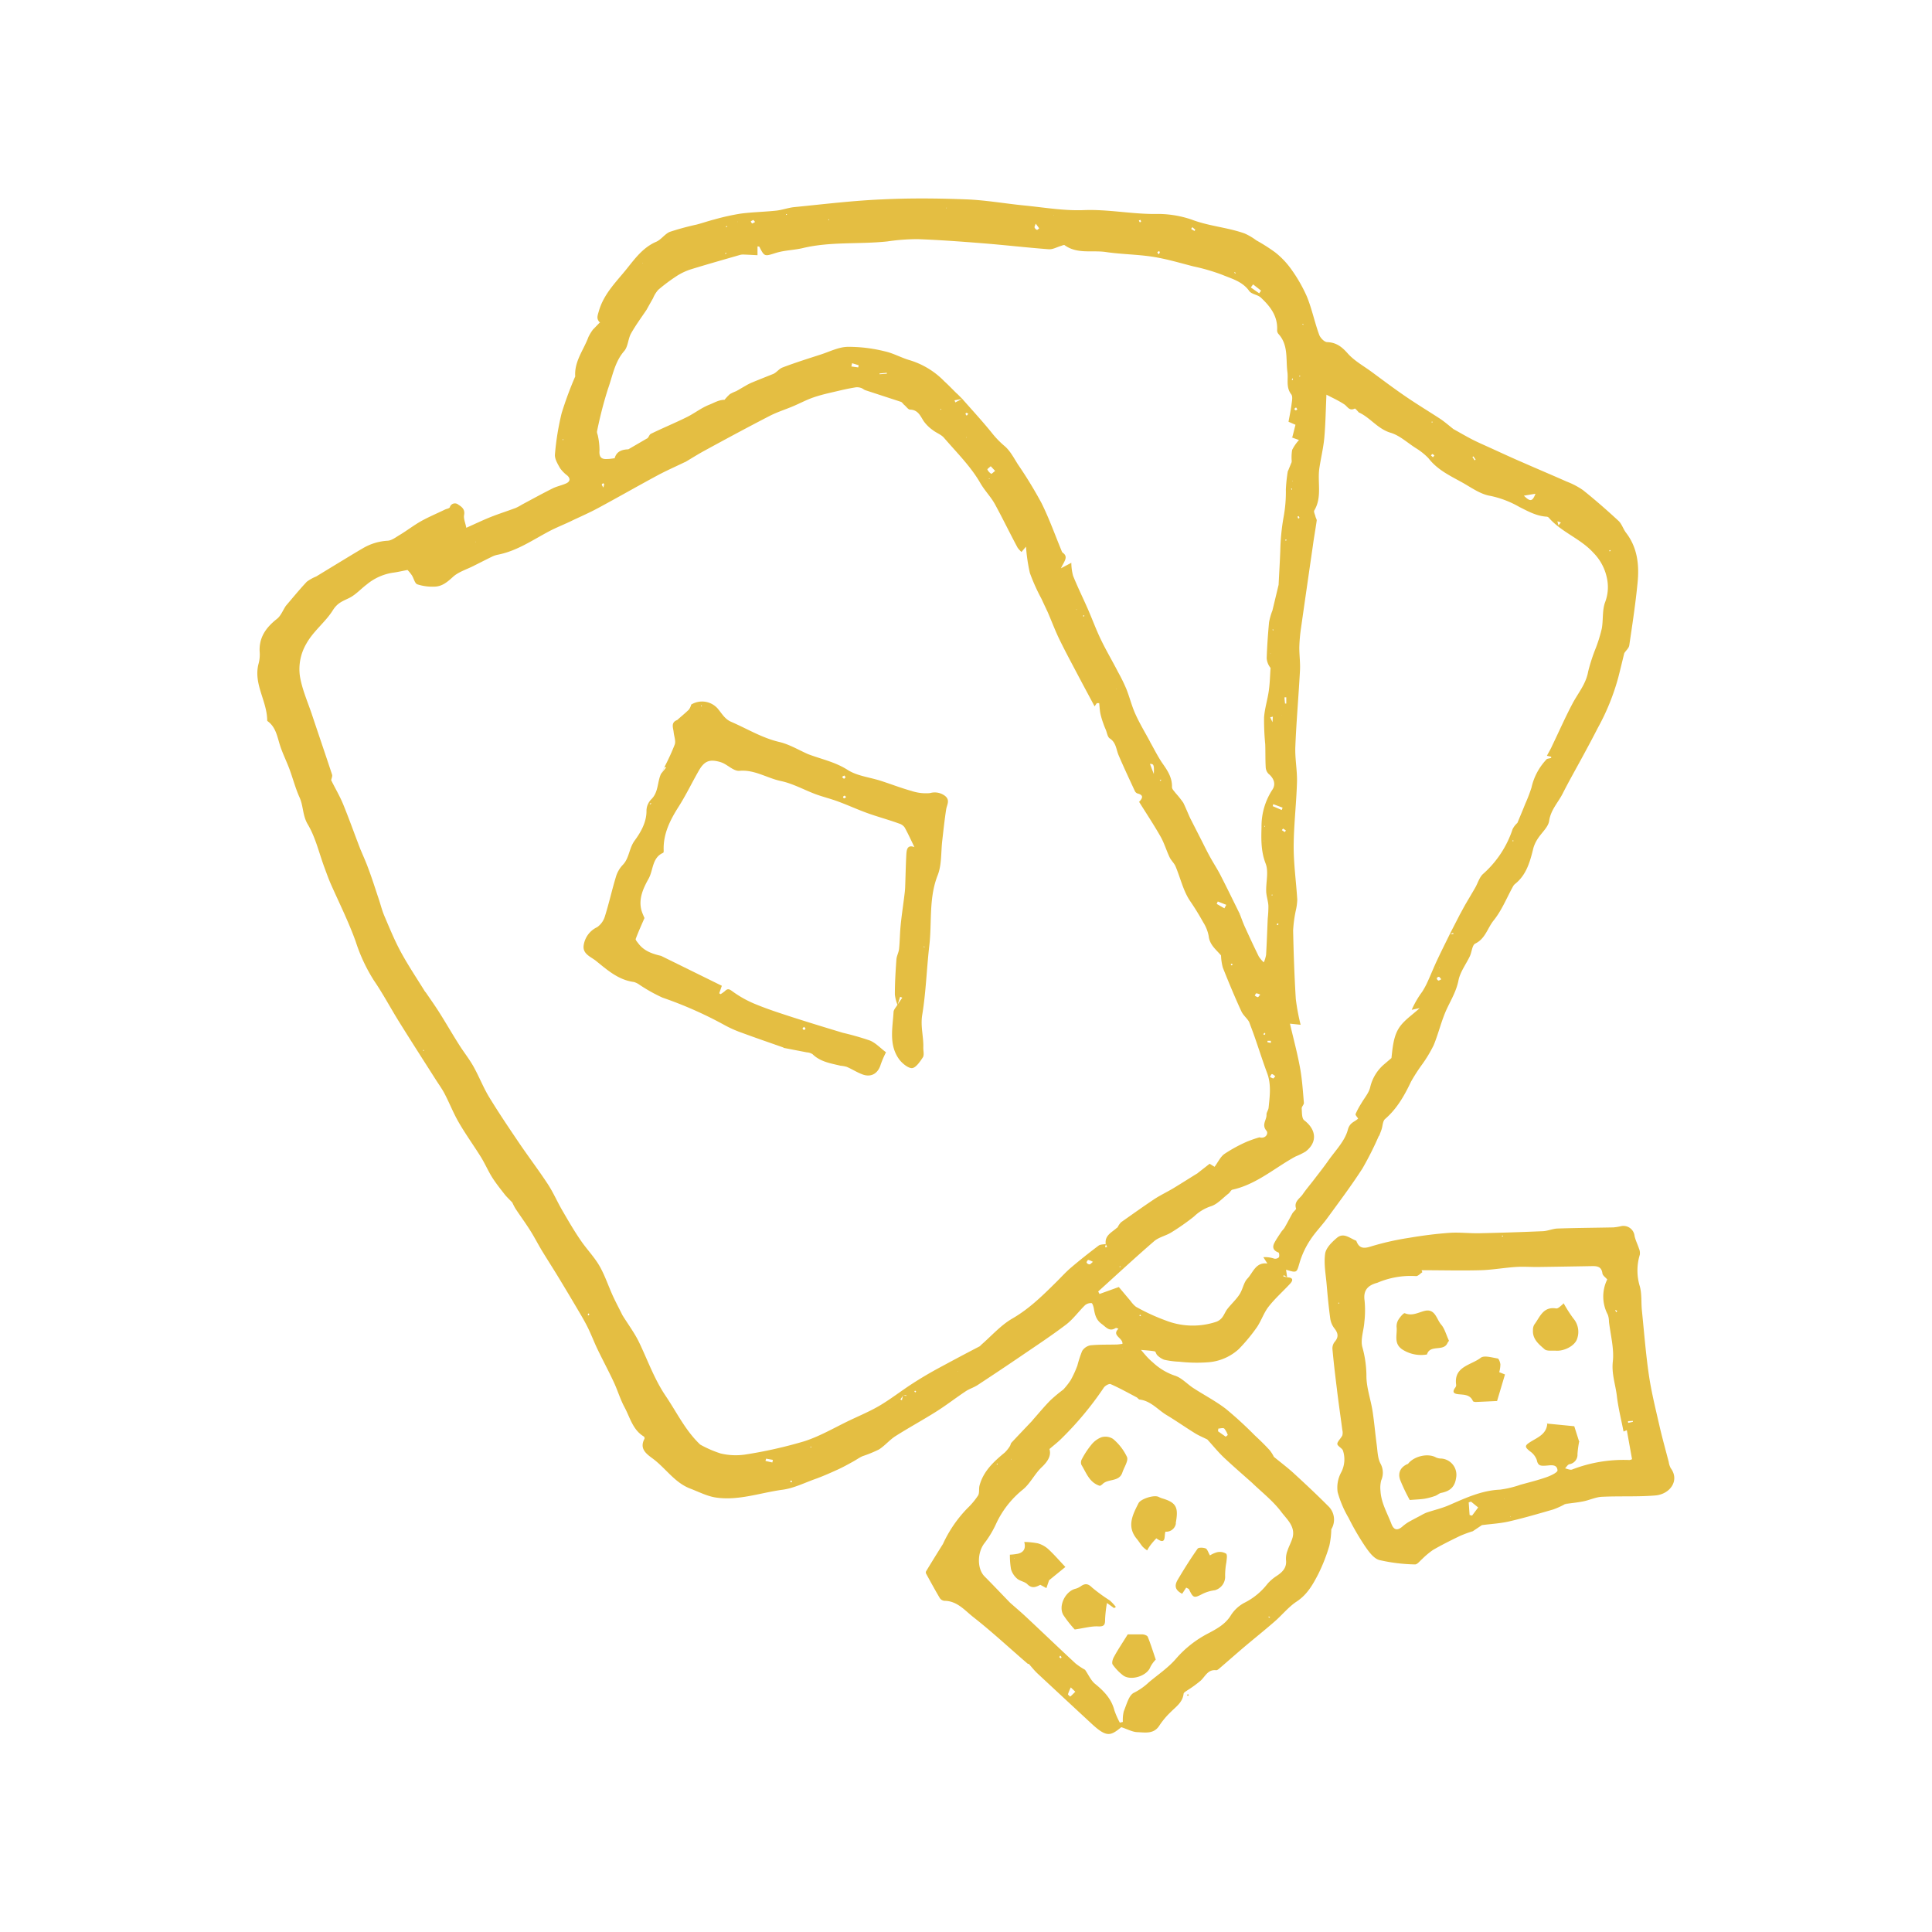 <?xml version="1.0" encoding="UTF-8"?> <svg xmlns="http://www.w3.org/2000/svg" id="Слой_1" data-name="Слой 1" viewBox="0 0 500 500"> <defs> <style>.cls-1{fill:#e4be42;}</style> </defs> <path class="cls-1" d="M356.83,294a83.5,83.5,0,0,1-4.23,8.4c-2.81,4.36-5.93,8.52-9,12.72-1.44,2-3.18,3.73-4.5,5.77a22,22,0,0,0-2.71,5.71c-.83,2.82-.64,2.88-3.56,2,.11.74.2,1.38.29,2l-.86-.6-.16.31,1,.27c1.31,0,1.78.55.8,1.62-1.84,2-3.91,3.81-5.57,5.94-1.28,1.62-1.92,3.73-3.11,5.44a45.77,45.77,0,0,1-4.64,5.58,13.2,13.2,0,0,1-7.72,3.38,40,40,0,0,1-7.65-.13,21.35,21.35,0,0,1-3.92-.51,4.92,4.92,0,0,1-1.78-1.17c-.3-.25-.4-.94-.66-1-1.17-.21-2.37-.26-3.56-.38.58.68,1.14,1.38,1.74,2a16.35,16.35,0,0,0,1.36,1.27A15.55,15.55,0,0,0,304,356c1.78.53,3.21,2.18,4.85,3.24,2.79,1.81,5.78,3.36,8.41,5.38a99.38,99.38,0,0,1,7.43,6.81c1.34,1.25,2.66,2.52,3.89,3.87a9,9,0,0,1,1.1,1.73c1.93,1.59,3.6,2.83,5.13,4.24,3.06,2.8,6.09,5.65,9,8.57a4.81,4.81,0,0,1,.73,5.94c0-.14,0-.27,0-.4,0,.12,0,.25,0,.37a22.16,22.16,0,0,1-.5,4.27,44.42,44.42,0,0,1-2.88,7.36c-1.38,2.67-2.84,5.29-5.56,7.08-2.13,1.4-3.78,3.5-5.73,5.19-2.59,2.26-5.28,4.4-7.9,6.62-2.1,1.78-4.16,3.61-6.25,5.4-.29.26-.69.62-1,.58-2.14-.23-2.77,1.58-4,2.71a30.34,30.34,0,0,1-3.41,2.48c-.38.28-1,.59-1,.94-.27,2.23-2,3.34-3.38,4.74a20.33,20.33,0,0,0-2.87,3.43c-1.44,2.31-3.7,1.8-5.72,1.73-1.29-.05-2.56-.77-4.15-1.29-2.81,2.31-3.81,2.69-7.69-.9q-7-6.48-14-13c-.8-.75-1.49-1.63-2.22-2.45l.17.06-.13-.07c-.14,0-.31,0-.4-.1-4.66-4-9.18-8.23-14-12-2.22-1.74-4.21-4.23-7.51-4.24a1.63,1.63,0,0,1-1.19-.71c-1.23-2.08-2.39-4.21-3.55-6.33a.71.71,0,0,1,0-.6c1.43-2.36,2.88-4.7,4.32-7l0,.18,0-.15a32.85,32.85,0,0,1,6.36-9.33,19.31,19.31,0,0,0,2.77-3.31c.42-.7.15-1.79.4-2.65,1-3.67,3.69-6.15,6.52-8.48a8.82,8.82,0,0,0,1.31-1.64c.19-.27.21-.69.43-.92,1.82-1.95,3.66-3.87,5.49-5.8l.53.51,0,.16-.08-.13-.52-.51c1.53-1.72,3-3.51,4.62-5.16a39.24,39.24,0,0,1,3.36-2.8,19.17,19.17,0,0,0,1.91-2.43,27.2,27.2,0,0,0,1.74-3.8,30.07,30.07,0,0,1,1.23-3.76,3.25,3.25,0,0,1,2.13-1.46c2.21-.23,4.45-.15,6.69-.21.52,0,1-.1,1.6-.16.21-1.58-2.92-2.14-1-3.94v-.15l.05.19c-.27-.08-.63-.3-.8-.2-1.64,1-2.42-.19-3.61-1.06-1.52-1.11-1.77-2.51-2.05-4.08-.09-.48-.36-1.31-.59-1.32a2.4,2.4,0,0,0-1.66.53c-1.66,1.62-3.05,3.58-4.88,5-3.82,2.9-7.85,5.55-11.82,8.26q-5.52,3.75-11.1,7.41c-1,.66-2.22,1-3.23,1.71-2.51,1.67-4.9,3.53-7.45,5.14-3.53,2.23-7.21,4.22-10.72,6.46-1.5,1-2.67,2.44-4.18,3.39a33.56,33.56,0,0,1-4.22,1.72c-.85.38-1.62.95-2.45,1.4-1.31.72-2.61,1.45-4,2.08-1.82.83-3.65,1.64-5.52,2.33-2.88,1-5.73,2.47-8.71,2.87-5.78.77-11.46,2.92-17.39,2-2.24-.36-4.37-1.48-6.53-2.3-4-1.52-6.32-5.24-9.61-7.7-1.64-1.22-3.64-2.55-2.21-5.2a.61.61,0,0,0-.17-.57c-2.88-1.72-3.57-4.92-5-7.57-1.12-2.08-1.79-4.4-2.8-6.55-1.32-2.83-2.81-5.59-4.16-8.4-.89-1.84-1.61-3.76-2.51-5.6-.73-1.49-1.57-2.93-2.42-4.36q-2.65-4.51-5.38-9c-1.39-2.28-2.84-4.52-4.22-6.8-1-1.68-1.9-3.44-2.95-5.09-1.2-1.9-2.52-3.7-3.76-5.57a14.51,14.51,0,0,1-.84-1.61c-.82-.87-1.47-1.46-2-2.14-1.12-1.44-2.27-2.87-3.24-4.41s-1.84-3.53-2.88-5.22c-1.87-3-4-5.94-5.76-9-1.37-2.36-2.37-4.94-3.64-7.38-.68-1.31-1.57-2.52-2.37-3.78-3.13-4.92-6.29-9.83-9.37-14.78-2.23-3.57-4.19-7.31-6.56-10.76a43.39,43.39,0,0,1-4.72-10.1c-1.84-5.11-4.28-10-6.46-14.92-.6-1.38-1.1-2.81-1.63-4.23-1.39-3.74-2.29-7.77-4.3-11.14-1.38-2.31-1.12-4.76-2.14-7s-1.72-4.91-2.62-7.35c-.79-2.11-1.82-4.14-2.49-6.29s-1.06-4.58-3.15-6.08a.27.27,0,0,1-.11-.17c0-5-3.58-9.41-2.26-14.6a9,9,0,0,0,.33-2.9c-.32-3.88,1.56-6.52,4.45-8.8,1-.78,1.5-2.15,2.23-3.25h.11l-.14,0c1.83-2.14,3.6-4.32,5.53-6.37a10.83,10.83,0,0,1,2.42-1.35c3-1.83,6.06-3.69,9.09-5.53,1-.6,2-1.2,3-1.78a14.17,14.17,0,0,1,6.41-1.95c1.12-.06,2.24-1,3.28-1.59,1.82-1.11,3.52-2.43,5.37-3.47s4.12-2,6.18-3c.43-.21,1.12-.28,1.27-.61a1.36,1.36,0,0,1,2.2-.66c.91.57,1.76,1.21,1.49,2.67-.18.94.32,2,.57,3.31,2.42-1.08,4.33-2,6.31-2.79,2.14-.85,4.34-1.54,6.49-2.35a13.33,13.33,0,0,0,1.62-.87c2.63-1.4,5.25-2.85,7.92-4.18,1.12-.56,2.41-.79,3.55-1.32.93-.44,1.13-1.19.26-2a8.81,8.81,0,0,1-1.89-1.92c-.62-1.11-1.43-2.42-1.32-3.57a68.66,68.66,0,0,1,1.74-10.69,93.6,93.6,0,0,1,3.43-9.3.52.52,0,0,0,.08-.19c-.28-3.86,2.17-6.82,3.41-10.18a11.45,11.45,0,0,1,1.28-2.07c0,.16,0,.32,0,.11.05.22,0,.07,0-.08l1.68-1.74,0,.19.05-.15c-1-.94-.68-1.7-.3-3,1.3-4.53,4.59-7.63,7.34-11.08,2.1-2.63,4.17-5.41,7.5-6.84,1.29-.56,2.2-2,3.5-2.56a69.76,69.76,0,0,1,7-1.9c1.5-.4,3-.92,4.49-1.3a60.81,60.81,0,0,1,6.75-1.51c3.09-.41,6.23-.46,9.33-.79,1.56-.17,3.08-.75,4.65-.91,7.59-.75,15.17-1.68,22.78-2,7.24-.35,14.52-.28,21.77,0,5,.19,10,1.09,15,1.58s10.24,1.4,15.33,1.2c6.19-.25,12.21,1,18.35,1a27.31,27.31,0,0,1,9.62,1.45c4.49,1.72,9.27,2,13.73,3.6a15.68,15.68,0,0,1,3,1.77A46.46,46.46,0,0,1,330,65.3a21.26,21.26,0,0,1,4,4.14,39.26,39.26,0,0,1,4.2,7.26c1.32,3.2,2,6.65,3.2,9.93.29.81,1.33,1.89,2.06,1.91,2.38.09,3.8,1.2,5.34,2.94,1.7,1.91,4.08,3.21,6.18,4.76,2.8,2.06,5.58,4.16,8.45,6.13,3,2.08,6.19,4,9.26,6,1.23.82,2.35,1.81,3.52,2.73-.08.1-.16.19-.23.29l.19-.33c1.6.89,3.19,1.82,4.81,2.66,1.41.72,2.86,1.35,4.29,2,3,1.36,5.92,2.73,8.89,4,3.76,1.66,7.54,3.24,11.29,4.91a19.65,19.65,0,0,1,4.26,2.24c3.15,2.52,6.19,5.18,9.15,7.92.86.79,1.21,2.1,1.94,3.06,3,3.89,3.46,8.39,3,13-.53,5.42-1.35,10.8-2.15,16.19-.11.7-.85,1.31-1.29,2a0,0,0,0,1,0,0c-.51,2.07-1,4.13-1.53,6.2a58.77,58.77,0,0,1-5.29,13.09c-1.22,2.39-2.49,4.76-3.77,7.12-1.79,3.32-3.67,6.6-5.39,10-1.19,2.31-3.06,4.18-3.46,7-.23,1.58-1.89,3-2.84,4.45a9,9,0,0,0-1.22,2.49c-.86,3.51-1.77,7-4.78,9.39a2.15,2.15,0,0,0-.52.64c-1.65,3-2.92,6.21-5,8.78-1.61,2-2.15,4.74-4.77,6-.8.39-.88,2.17-1.39,3.26-1,2.1-2.52,4.08-2.95,6.28-.53,2.64-1.78,4.78-2.9,7.12-1.47,3.06-2.21,6.47-3.51,9.62a34.19,34.19,0,0,1-3,5,45.45,45.45,0,0,0-2.85,4.42c-1.72,3.61-3.62,7-6.73,9.7-.62.53-.61,1.78-.91,2.69-.19.57-.42,1.12-.63,1.69l-.05-.08ZM214.24,93.21l0,0Zm35.43,23.09,0-.16v.13l.12,0Zm78.7,134.17,0,0,.08.08Zm83.14-75.94.09,0-.1.07ZM289.39,320.15l.12-.18-.1.22v.14Zm42.2-135.07,0,.22s0-.11,0-.21l.19,0Zm-114,187.53.05,0ZM203.88,61.68l-.1,0,.14,0,.28.47C204.1,62,204,61.83,203.88,61.68Zm173,52.11c0-.2-.09-.39,0-.16-.13-.22,0,0,.06.12s.19.34.06.11C377.16,114,377,113.91,376.85,113.79ZM403,134.9l-.15,0,.2,0,.28,1.07.62-.75ZM233.71,361.18l-.7,1,.41.2c.09-.41.17-.82.26-1.22l.86.09v-.2Zm95.61-174.25.09-1.46-.68.16c.2.44.41.89.62,1.33l-.18,0Zm-5.08,197c-2.49-2.22-5-4.38-7.45-6.68-1.55-1.46-2.89-3.14-4.33-4.71l0,0c-1.08-.55-2.22-1-3.25-1.65-2.46-1.52-4.83-3.19-7.31-4.68-2.28-1.38-4.05-3.64-6.92-4-.3,0-.53-.44-.83-.59-2.22-1.17-4.43-2.4-6.72-3.41-.39-.18-1.42.4-1.76.9a84.41,84.41,0,0,1-11.22,13.44c-.83.8-1.75,1.51-2.85,2.46.51,1.72-.42,3.19-2,4.7-1.84,1.73-3,4.28-4.91,5.81a24.64,24.64,0,0,0-7,9.05,26,26,0,0,1-2.91,4.8c-1.88,2.4-1.94,6.61,0,8.58,2.24,2.25,4.41,4.55,6.62,6.83l0,0c1.37,1.21,2.77,2.39,4.11,3.64,4.28,4,8.52,8.08,12.83,12.07a17.62,17.62,0,0,0,2.47,1.65c.92,1.33,1.52,2.77,2.59,3.64,2.3,1.87,4.24,3.87,5,6.85a20.94,20.94,0,0,0,1.41,3.19l.79-.19a9,9,0,0,1,.24-2.76c.72-1.73,1.32-4.22,2.66-4.8a16.32,16.32,0,0,0,3.85-2.72c2.39-2,5-3.75,7-6.08a28,28,0,0,1,8.37-6.57c2.15-1.15,4.29-2.28,5.72-4.49a9.35,9.35,0,0,1,3.55-3.38,17.38,17.38,0,0,0,6.08-5,11.64,11.64,0,0,1,2.36-2c1.5-1,2.64-2.12,2.38-4.18a5.89,5.89,0,0,1,.42-2.42c.38-1.15,1-2.22,1.31-3.38.7-2.86-1.55-4.71-2.92-6.54-2.06-2.76-4.9-5-7.41-7.39ZM328,327l0,0-1.05-1.64a7.2,7.2,0,0,1,2.83.38,1.37,1.37,0,0,0,1.19-.35c.18-.3.09-1.17-.1-1.24-1.38-.51-1.68-1.39-1-2.61.51-.94,1.12-1.82,1.71-2.71.27-.41.66-.75.9-1.17.7-1.21,1.32-2.45,2-3.65.27-.46,1-1,.94-1.24-.61-1.84,1-2.59,1.74-3.71.89-1.29,1.92-2.48,2.87-3.73,1.22-1.6,2.48-3.18,3.64-4.83,1.84-2.65,4.37-5.15,5.14-8.09.53-2,1.76-2,2.69-2.94l0-.14,0,.18c-.24-.41-.78-.93-.67-1.21a19.64,19.64,0,0,1,1.45-2.71c.8-1.41,2-2.73,2.33-4.24a11.1,11.1,0,0,1,3.5-5.82l0,0,2-1.71c.28-2.59.51-5.37,1.79-7.53s3.55-3.55,5.5-5.39l-2.05.44a24.32,24.32,0,0,1,2.71-4.67,19.75,19.75,0,0,0,1.44-2.68c.82-1.79,1.54-3.62,2.38-5.4,1.07-2.3,2.22-4.57,3.34-6.86h.93l-.09-.32-.88.37c.92-1.77,1.83-3.55,2.74-5.32l0,.16,0-.13c.45-.83.89-1.67,1.36-2.49.83-1.42,1.68-2.83,2.5-4.26.7-1.22,1.1-2.77,2.1-3.62a26.58,26.58,0,0,0,7.58-11.54,5.56,5.56,0,0,1,1.24-1.61c.8-1.92,1.44-3.44,2.06-5a39.38,39.38,0,0,0,1.59-4.15,15.54,15.54,0,0,1,4-7.41l1.09-.25v-.31l-1.1-.26c.46-.89,1-1.76,1.39-2.67,1.76-3.64,3.39-7.37,5.29-10.94,1.44-2.69,3.45-5,4-8.21a46.62,46.62,0,0,1,2-6.13,38.34,38.34,0,0,0,1.53-5c.39-2.21.09-4.6.81-6.67a11,11,0,0,0,.58-6,13.05,13.05,0,0,0-3.59-6.93c-3.33-3.68-8.29-5.31-11.55-9.09a.87.87,0,0,0-.57-.24c-2.58-.16-4.75-1.37-7-2.5a25.52,25.52,0,0,0-7.53-2.88c-2.44-.38-4.72-2-7-3.31-3.22-1.81-6.63-3.33-9-6.42a16.28,16.28,0,0,0-3.24-2.6l0,0c-2.18-1.37-4.19-3.29-6.56-4-3.36-1-5.23-3.87-8.17-5.24l.18,0-.15.06c-.4-.38-1-1.16-1.16-1.08-1.44.72-1.88-.59-2.74-1.12-1.52-1-3.16-1.73-4.58-2.48-.18,3.9-.23,7.54-.55,11.16-.24,2.61-.88,5.2-1.27,7.8-.56,3.66.76,7.53-1.32,11-.2.33.16,1,.29,1.53s.38.78.33,1.13c-.31,2.19-.71,4.37-1,6.55q-1.54,10.59-3.05,21.17a41.47,41.47,0,0,0-.45,5.09c0,2,.28,4,.17,6-.35,6.58-.94,13.15-1.2,19.73-.12,3,.51,6.07.43,9.1-.16,5.58-.84,11.15-.86,16.73,0,4.56.65,9.11.93,13.67a14,14,0,0,1-.38,2.85,33.55,33.55,0,0,0-.69,5.14c.12,5.91.33,11.82.69,17.72a54.72,54.72,0,0,0,1.25,6.7l-2.76-.29c.88,3.79,1.91,7.58,2.61,11.44.55,3,.74,6.05,1,9.08,0,.46-.61,1-.57,1.43.08,1.06,0,2.58.66,3.07,3.17,2.42,3.44,5.73.32,8.1a19.58,19.58,0,0,1-2.6,1.27c-5.39,2.94-10.08,7.21-16.31,8.58-.37.08-.61.69-1,1-1.53,1.17-2.93,2.82-4.66,3.32a11.47,11.47,0,0,0-4.27,2.61,58.71,58.71,0,0,1-5.89,4.13c-1.41.88-3.23,1.22-4.45,2.28-4.91,4.24-9.66,8.66-14.47,13l.34.65,5-1.8c.76.9,1.9,2.27,3.05,3.62a7,7,0,0,0,1.38,1.49,52.11,52.11,0,0,0,7.68,3.54,19.25,19.25,0,0,0,13.07.36,3.44,3.44,0,0,0,1.53-1.08c.55-.68.85-1.57,1.39-2.26,1-1.28,2.24-2.39,3.12-3.74s1.06-3,2-4.05C324.27,329.45,324.91,326.58,328,327ZM308,211.7l0,0,2.67,5.24c.86,1.68,1.68,3.38,2.58,5s1.82,3,2.62,4.57c1.73,3.37,3.38,6.78,5.06,10.18-.05,0-.11,0-.16,0s-.06.06-.1.09l.23-.11c.42,1.07.79,2.16,1.27,3.21,1.17,2.56,2.35,5.12,3.6,7.65a8.12,8.12,0,0,0,1.3,1.53,8.65,8.65,0,0,0,.59-1.94c.19-3.14.29-6.28.43-9.42a28.62,28.62,0,0,0,.17-3.32c-.08-1.23-.52-2.44-.57-3.67-.08-2.42.68-5.11-.14-7.21-1.23-3.17-1.16-6.27-1.07-9.43a17.26,17.26,0,0,1,2.78-9.65c1-1.45.45-3-1-4.19a2.64,2.64,0,0,1-.7-1.78c-.11-1.94-.05-3.89-.12-5.83a64.67,64.67,0,0,1-.3-6.94c.16-2.33.91-4.62,1.23-6.94.28-1.94.31-3.92.45-5.88a4.49,4.49,0,0,1-1-2.49c.1-3.11.32-6.23.61-9.33a16.8,16.8,0,0,1,.83-2.94V158l0,.17c.55-2.27,1.09-4.54,1.64-6.82l0,0c.15-3,.33-5.93.44-8.89a56,56,0,0,1,.85-8.63,35.5,35.5,0,0,0,.59-7.16,42,42,0,0,1,.5-4.72l.14,0h-.11l1-2.44,0,0a11.58,11.58,0,0,1,.1-3.07,11,11,0,0,1,1.77-2.56l-1.76-.63,0,0c.27-1,.53-2.07.85-3.32l-1.8-.78c.27-1.51.59-3,.77-4.43.11-.89.38-2.09-.06-2.66-1.42-1.82-.74-3.84-1-5.77-.44-3.37.3-7-2.32-9.87a1.46,1.46,0,0,1-.34-1c.19-3.61-1.8-6.16-4.22-8.41-.83-.77-2.4-.85-3-1.7-1.78-2.51-4.58-3.18-7.1-4.24a51.86,51.86,0,0,0-7.4-2.14c-3.46-.89-6.9-1.92-10.42-2.47-4-.63-8.17-.64-12.22-1.24-3.55-.51-7.39.59-10.64-1.77-.18-.13-.63.11-.94.2-1.05.3-2.12.93-3.14.86-5.59-.42-11.16-1.07-16.75-1.52-5.74-.46-11.49-.89-17.24-1.1a54.14,54.14,0,0,0-7.81.59c-7.25.78-14.63,0-21.82,1.71-2.28.55-4.71.56-6.94,1.24-3,.93-3,1.1-4.36-1.57,0-.07-.25-.05-.48-.09v2.28c-1.18-.06-2.24-.12-3.3-.16a4,4,0,0,0-1.1.05c-4.22,1.22-8.45,2.41-12.64,3.7a15.39,15.39,0,0,0-3.69,1.68A46,46,0,0,0,170.36,75,7.66,7.66,0,0,0,169,77.2c-.58,1-1.13,2-1.69,3l0,0c-1.35,2-2.82,4-4,6.1-.78,1.41-.76,3.39-1.76,4.54-2.48,2.85-3,6.44-4.19,9.74a104.72,104.72,0,0,0-2.84,11c-.1.42.19.91.25,1.38a17.57,17.57,0,0,1,.38,3.58c-.14,1.65.39,2.39,2.05,2.25.62,0,1.24-.13,1.86-.19l-.06.19.06-.16c.5-1.85,1.92-2.29,3.59-2.35l.09,0h-.12l4.73-2.75c.5-.15.63-1,1.08-1.25,3.1-1.52,6.31-2.83,9.4-4.37,2-1,3.65-2.35,5.76-3.18,1.29-.51,2.46-1.26,3.92-1.26v0a12.3,12.3,0,0,1,1.4-1.48,12,12,0,0,1,1.62-.76c.8-.43,1.57-.92,2.37-1.36a13.46,13.46,0,0,1,1.6-.83c1.83-.76,3.68-1.49,5.53-2.23.88-.32,1.55-1.35,2.48-1.7,3.24-1.24,6.56-2.28,9.87-3.35,2.36-.76,4.74-2,7.13-2A38.77,38.77,0,0,1,229,90.93c2.25.49,4.33,1.71,6.57,2.33a21,21,0,0,1,8.83,5.43c1.1,1,2.17,2.13,3.25,3.19V102l0-.16,1.39,1.4-2,.36.19.54,1.79-.93c2.54,2.89,5.16,5.72,7.58,8.71a23.49,23.49,0,0,0,3.35,3.49c1.47,1.23,2.43,3.11,3.49,4.78a110.65,110.65,0,0,1,6.1,10c2.05,4.13,3.59,8.5,5.36,12.76l0,0c1.79,1.13.45,2.35-.32,4.12l2.68-1.42a13.37,13.37,0,0,0,.45,3.36c1.17,2.92,2.57,5.74,3.83,8.62,1.15,2.62,2.13,5.33,3.38,7.91,1.37,2.85,3,5.59,4.44,8.4a44.15,44.15,0,0,1,2.14,4.37c.85,2.13,1.39,4.4,2.34,6.49,1.11,2.46,2.52,4.79,3.8,7.17h-.16l.14,0c1.1,1.93,2.08,3.95,3.35,5.76s2.42,3.61,2.34,6c0,.49.56,1,.92,1.5a26.18,26.18,0,0,1,2,2.51C306.85,209,307.39,210.36,308,211.7ZM161.06,340.33c1.45,2.35,3.13,4.58,4.33,7.05,2.24,4.65,3.92,9.5,6.88,13.88s5.13,9,8.95,12.6l0,0a28.91,28.91,0,0,0,5.26,2.29,16.81,16.81,0,0,0,6.35.29A115.67,115.67,0,0,0,208.15,373c4.11-1.32,7.92-3.59,11.85-5.46,2.59-1.23,5.25-2.34,7.71-3.8,2.86-1.7,5.51-3.77,8.31-5.59q3.09-2,6.33-3.78c3.69-2,7.44-4,11.16-5.93.17-.09.29-.29.45-.42,2.62-2.28,5-5,7.94-6.73,4.44-2.54,7.93-6,11.49-9.52,1.27-1.26,2.48-2.61,3.84-3.76,2.3-1.95,4.67-3.83,7.08-5.64.47-.36,1.26-.29,1.91-.42l-.23.84.54-.06-.36-.74c-.35-2.38,1.73-3.09,3-4.35l0,.19.05-.16a4.79,4.79,0,0,1,.92-1.36c2.84-2,5.71-4.05,8.63-6,1.53-1,3.21-1.79,4.79-2.73,2.17-1.31,4.3-2.68,6.46-4l.1,0h-.14l3.07-2.4,1.28.79c.93-1.26,1.52-2.6,2.55-3.33a38,38,0,0,1,5.67-3.11,30.21,30.21,0,0,1,3.39-1.19l0,0c1.62.46,2.39-1,1.83-1.69-1.38-1.61.11-2.84,0-4.22,0-.56.48-1.14.54-1.73.3-3,.74-6-.38-9s-2.09-6.08-3.15-9.12c-.47-1.37-1-2.73-1.5-4.09-.5-.93-1.52-1.7-2-2.73-1.72-3.73-3.3-7.53-4.82-11.36a13.83,13.83,0,0,1-.46-3.14c0-.11,0-.21,0,0v0c-1.28-1.52-2.95-2.72-3.19-5a10.13,10.13,0,0,0-1.43-3.59q-1.57-2.84-3.41-5.53c-1.76-2.61-2.47-5.92-3.73-8.9-.36-.86-1.15-1.54-1.55-2.39-.83-1.75-1.38-3.65-2.33-5.33-1.74-3.07-3.69-6-5.56-9v0c.88-.93,1.3-1.75-.44-2.18a1.21,1.21,0,0,1-.66-.62c-1.42-3.07-2.87-6.13-4.2-9.25-.65-1.52-.63-3.3-2.3-4.37-.57-.37-.7-1.44-1-2.19-.23-.54-.47-1.09-.65-1.65a20.43,20.43,0,0,1-.76-2.53c-.18-.9-.22-1.83-.32-2.75h-.62l-.57.83c-1.41-2.66-2.89-5.38-4.33-8.12-1.62-3.08-3.28-6.14-4.8-9.27-1.11-2.3-2-4.69-3-7l0,0c-.54-1.15-1.09-2.3-1.62-3.46a49.49,49.49,0,0,1-3-6.68,44.26,44.26,0,0,1-1-6.81l-1.17,1.38a7.37,7.37,0,0,1-1-1.1c-2-3.72-3.81-7.48-5.82-11.17-1.08-2-2.7-3.58-3.86-5.61-2.46-4.27-6.11-7.88-9.38-11.67-.74-.86-2-1.27-2.91-2a9.94,9.94,0,0,1-2.33-2.29c-.89-1.37-1.44-2.93-3.52-3-.52,0-1-.81-1.56-1.25-.28-.25-.51-.66-.83-.77-3.06-1-6.13-2-9.18-3-.38-.12-.7-.45-1.07-.57a3.16,3.16,0,0,0-1.35-.19c-1.34.21-2.67.48-4,.79-2.25.54-4.54,1-6.73,1.73-2,.65-3.8,1.65-5.72,2.45s-4,1.46-5.89,2.43c-5.66,2.92-11.26,5.94-16.87,9-1.73.94-3.4,2-5.09,3l.05-.19-.05.15c-2.39,1.16-4.84,2.23-7.18,3.49-5.12,2.76-10.17,5.65-15.29,8.41-2.12,1.14-4.33,2.12-6.51,3.14-2,1-4.13,1.8-6.12,2.85-4.3,2.27-8.33,5.09-13.22,6.06a6.2,6.2,0,0,0-1.56.51c-1.67.81-3.31,1.66-5,2.5s-3.78,1.49-5.17,2.77-2.79,2.46-4.72,2.5a12.54,12.54,0,0,1-4.49-.6c-.66-.25-.9-1.57-1.41-2.35a10.74,10.74,0,0,0-1.11-1.36c-1.46.27-2.67.57-3.89.72a13.83,13.83,0,0,0-6.63,3c-1.54,1.15-2.86,2.67-4.54,3.51s-3,1.2-4.25,3.16c-1.92,3.1-5.08,5.4-6.92,8.76a13,13,0,0,0-1.62,8.35c.54,3.27,1.91,6.41,3,9.58,1.76,5.3,3.58,10.58,5.32,15.88.13.41-.15,1-.23,1.44l0,0c1,2.06,2.21,4.07,3.09,6.21,1.6,3.91,3,7.9,4.54,11.85l-.16,0,.14-.07c.65,1.57,1.36,3.11,1.94,4.71,1,2.63,1.83,5.29,2.72,7.94.51,1.5.88,3.06,1.5,4.51,1.35,3.16,2.65,6.36,4.29,9.37,1.92,3.53,4.17,6.87,6.28,10.29H110l.11,0c1.23,1.81,2.5,3.58,3.66,5.43,1.66,2.63,3.21,5.33,4.87,7.95,1.23,2,2.68,3.78,3.82,5.78,1.45,2.56,2.52,5.34,4,7.84,2.47,4.06,5.12,8,7.79,11.94,2.46,3.64,5.12,7.13,7.53,10.8,1.42,2.17,2.45,4.59,3.76,6.83,1.51,2.6,3,5.19,4.71,7.67,1.54,2.28,3.51,4.28,4.88,6.64s2.3,5.19,3.48,7.78c.77,1.68,1.65,3.31,2.48,5ZM297.61,197.7l1,2.62C298.72,197.85,298.54,197.68,297.61,197.7Zm-40.07-75.83-1.14-1.21c-.31.29-.92.72-.86.86a2.7,2.7,0,0,0,1,1.1C256.62,122.68,257.07,122.23,257.54,121.87Zm136.84,6.41c1.65,1.64,2.22,1.53,3-.5ZM315.3,369.72l-.08.69,2,1.41.53-.44a5.32,5.32,0,0,0-.92-1.68C316.51,369.46,315.81,369.7,315.3,369.72Zm9-296.12-.59.79,2.17,1.52.49-.69Zm-7.43,161.47.49-.9-2.2-.87-.28.63ZM278.29,437.82l-1.17-1.12a13.47,13.47,0,0,0-.73,1.77c0,.14.57.62.6.59C277.45,438.68,277.86,438.24,278.29,437.82Zm4.56-111.25a4.16,4.16,0,0,0-1.21-.5c-.15,0-.48.52-.42.7a.94.94,0,0,0,.74.45C282.19,327.22,282.41,326.91,282.85,326.57ZM220.52,94l-.19.84,1.78.25.11-.57Zm109,114.12-.14.51,2.33,1,.23-.61ZM198.27,377.5l-.17.59,1.79.4.13-.68ZM326.15,257.41a3.14,3.14,0,0,0-1-.34c-.15,0-.28.37-.42.57a2.2,2.2,0,0,0,.79.43C325.64,258.09,325.84,257.75,326.15,257.41Zm3.9,21.1c-.38-.25-.67-.57-.88-.53s-.34.45-.51.71a3.37,3.37,0,0,0,.83.41C329.62,279.12,329.8,278.79,330.05,278.51Zm-62-220.63c-.17.49-.37.79-.3,1a1.14,1.14,0,0,0,.61.61c.12.05.39-.26.58-.4ZM373,253.43c-.28-.31-.43-.6-.62-.63a.65.65,0,0,0-.54.38.75.75,0,0,0,.4.58C372.4,253.82,372.66,253.6,373,253.43Zm-40.51-38.09.31-.39a6.09,6.09,0,0,0-.74-.51,2.52,2.52,0,0,0-.31.41ZM299.9,65.83a2.5,2.5,0,0,0,.27-.58c0-.07-.2-.26-.25-.24s-.37.19-.38.31S299.72,65.59,299.9,65.83Zm29,204.07,0-.54c-.29,0-.58,0-.87,0a1.1,1.1,0,0,0,0,.36A8.17,8.17,0,0,0,328.91,269.9ZM195.42,57.44c-.23-.25-.39-.52-.48-.5a2.71,2.71,0,0,0-.66.37c.13.18.26.51.4.52S195.11,57.61,195.42,57.44Zm-39.3,68.74a3.31,3.31,0,0,0,.23-.88c0-.09-.22-.25-.28-.22s-.34.22-.33.33S155.9,125.75,156.12,126.18Zm153-66.41.23-.3-.77-.68-.32.46ZM229.51,96.72l0-.24-1.88.17,0,.2Zm105.9,8.72-.47.38c.12.13.23.35.37.37s.3-.16.45-.25Zm35.81,12.45c-.21-.17-.35-.38-.5-.38s-.26.23-.39.36l.5.46Zm-76.06-61-.43.17a2.25,2.25,0,0,0,.25.46s.33-.09.33-.12A2.46,2.46,0,0,0,295.16,56.93Zm37.73,123.58h-.46c0,.53.09,1.07.13,1.61h.33ZM250.6,107.08a2.45,2.45,0,0,0-.55-.25s-.21.23-.18.31a1.56,1.56,0,0,0,.31.43ZM187.86,58.64l.08.16.28-.15-.08-.16A1.51,1.51,0,0,0,187.86,58.64ZM327.48,267.57l-.21-.3-.33.36c.1.07.2.21.29.2S327.4,267.66,327.48,267.57Zm9.83-183.66s-.09-.1-.13-.1-.09.08-.14.12l.23.16ZM237.11,360.1c-.09-.07-.18-.18-.28-.18s-.14.14-.21.22c.09.07.18.18.27.19S237,360.18,237.11,360.1ZM319,249.7c-.06-.11-.1-.27-.18-.29s-.21.09-.31.14c.06.1.1.26.17.28S318.88,249.75,319,249.7ZM274.13,428.86l.41.33c.06-.11.21-.25.18-.32a1.76,1.76,0,0,0-.34-.39Zm56.53-189.42c.07-.09.18-.18.2-.28s-.14-.13-.22-.2c-.07.09-.19.17-.21.27S330.58,239.36,330.66,239.44ZM152.53,340.12l-.26-.22c-.06.11-.16.22-.16.32s.15.15.24.22ZM187.77,65.73l.24-.2s-.11-.12-.13-.11a1.43,1.43,0,0,0-.24.19Zm-78.24,206.2c.06,0,.14,0,.17,0s0-.11,0-.17l-.27,0ZM280.64,159.31l-.3-.08a1.71,1.71,0,0,0,0,.32s.14,0,.16,0A2.34,2.34,0,0,0,280.64,159.31ZM381.31,118.1l-.25.18.56.85.27-.18ZM205,383.45c-.06-.1-.11-.26-.2-.28s-.2.1-.3.16c.07.1.12.25.2.28S204.91,383.51,205,383.45ZM336.32,134l-.25-.45c-.09.06-.28.14-.27.18a3.47,3.47,0,0,0,.2.5Zm-2-7.58-.19,0a1.42,1.42,0,0,0,.1.29s.12,0,.18,0Zm2.16-29.11-.1-.16-.16.26c.06,0,.13.07.17.06S336.48,97.37,336.51,97.31ZM328.66,418.5a1.73,1.73,0,0,0-.3-.16s-.06.1-.09.15.18.11.29.16S328.62,418.55,328.66,418.5Zm63-201c-.06,0-.13-.06-.17,0s-.08.09-.12.14l.28.1A1.21,1.21,0,0,1,391.67,217.51Zm-188-161.95c0-.05,0-.13-.07-.15s-.1,0-.16.07,0,.13.08.14S203.57,55.59,203.62,55.56Zm213,86.73a1.48,1.48,0,0,0-.19.27s.08.15.1.14a1.34,1.34,0,0,0,.29-.15A2.56,2.56,0,0,1,416.6,142.29Zm-293.53-2.06-.11-.07v.14Zm211.5-42-.13-.35a3.4,3.4,0,0,0-.16.34.45.45,0,0,0,.05.19ZM214.5,57c0-.06.07-.13.05-.18s-.11-.05-.17-.07a.67.67,0,0,0,0,.2S214.46,57,214.5,57Zm64.15,100.86,0-.16-.16,0Zm-33.8-104,.16,0,0-.15ZM300.28,202.1l.25-.2a1.1,1.1,0,0,0-.12-.14,2.69,2.69,0,0,0-.27.2Zm-56.69-96.26c-.05,0-.11,0-.15,0s-.07.08-.1.12l.24.08A.92.92,0,0,1,243.59,105.84ZM370.7,109.1c-.06,0-.16,0-.16,0a1.45,1.45,0,0,0,0,.29c.05,0,.16,0,.15,0S370.71,109.2,370.7,109.1Zm-41.83,60h-.15l.08.13ZM255.94,124l.15,0s0-.12,0-.14-.1,0-.15,0ZM319.8,70.64l-.25-.23s-.12.13-.11.14a2.5,2.5,0,0,0,.22.24ZM295,340.23a1.11,1.11,0,0,0-.1.29.25.25,0,0,0,.16.09,1.53,1.53,0,0,0,.27-.17ZM327.2,217.62l-.11-.08v.14ZM261.62,377.55v.16l.14-.09ZM258.21,379c0-.06,0-.14-.08-.18s-.11,0-.17,0,0,.14.08.17S258.15,379,258.21,379Zm32.21-29.88.09.1.05-.12ZM166.42,68l-.12,0,0,.12Zm63.85,296.21-.11,0,.09.08ZM250,113.12v.16l.13-.08Zm79.3,118.6c0-.06.05-.12,0-.17s-.09,0-.14-.06l-.06.27Zm43.22,18.75v-.16l-.13.09ZM209.85,374.6l.15-.11s-.11-.13-.12-.12l-.21.18Zm123-235a.74.74,0,0,0-.16,0,2,2,0,0,0,0,.34l.16,0C332.92,139.8,332.9,139.69,332.89,139.58ZM289.76,327.92h.17l0-.27a.56.56,0,0,0-.15.1C289.72,327.8,289.75,327.86,289.76,327.92ZM272.65,55.64l0,.12.08-.1ZM329.56,163s-.08-.12-.12-.12-.09.07-.14.11l.21.19Zm4.82-38.42.15-.06-.11-.11Zm-45.46,53.73.09.1,0-.12ZM407,197.17l.1-.07-.14,0ZM145.81,113.83l-.06-.16c-.05,0-.13,0-.14.07s0,.1,0,.16ZM191,57.4l-.1-.06v.12Zm56.88,297.4-.11,0,.06.09Zm79.32-140.87a.33.33,0,0,0,.17,0s0-.1,0-.16-.13,0-.17,0S327.23,213.88,327.23,213.93Z"></path> <path class="cls-1" d="M381.18,396.27a31.69,31.69,0,0,0-3.34,1.23c-2.37,1.15-4.74,2.32-7,3.64a20.48,20.48,0,0,0-2.79,2.34c-.6.51-1.27,1.43-1.86,1.39a44.51,44.51,0,0,1-9.25-1.14c-1.48-.43-2.75-2.22-3.73-3.66A66.22,66.22,0,0,1,349,392.8a27.5,27.5,0,0,1-2.81-6.61,8.2,8.2,0,0,1,.89-5.11,7.26,7.26,0,0,0,.5-5.6c-.18-.7-1.48-1.21-1.48-1.81s.92-1.4,1.29-2.17a2.91,2.91,0,0,0,0-1.44c-.47-3.58-1-7.16-1.42-10.74-.43-3.42-.83-6.83-1.14-10.26a2.71,2.71,0,0,1,.61-1.82c1.06-1.24.85-2.25-.09-3.45a5.4,5.4,0,0,1-1.08-2.53c-.4-2.92-.68-5.85-.93-8.78-.23-2.67-.76-5.4-.4-8,.2-1.49,1.72-3,3-4.08,1.78-1.57,3.43.11,5.09.71l-.26.24c.08-.09.15-.19.22-.28.68,1.89,1.73,2.17,3.71,1.54a70.76,70.76,0,0,1,9.91-2.25c3.47-.59,7-1.05,10.5-1.3,2.55-.18,5.13.15,7.69.1q8.24-.17,16.48-.53c1.29-.05,2.55-.65,3.83-.69,4.81-.16,9.63-.19,14.45-.29a14.8,14.8,0,0,0,1.85-.29,2.89,2.89,0,0,1,3.61,2.5c.24,1.12.79,2.16,1.14,3.26a2.88,2.88,0,0,1,.22,1.61,13.92,13.92,0,0,0,0,8.16c.55,2,.33,4.15.54,6.23.57,5.59,1,11.19,1.81,16.74.64,4.35,1.71,8.65,2.69,12.94.73,3.21,1.62,6.38,2.45,9.57a4.73,4.73,0,0,0,.51,1.58c2.4,3.25-.23,6.75-3.95,7.07-4.6.39-9.24.12-13.86.35-1.63.08-3.22.87-4.86,1.19s-3.24.47-4.87.7l.52,0,0-.15-.45.22a21.35,21.35,0,0,1-2.94,1.32c-3.8,1.1-7.6,2.21-11.45,3.1-2.27.52-4.64.64-7,.95l0,0-2.41,1.61ZM408.7,373a26.27,26.27,0,0,0-.45,3.29,2.49,2.49,0,0,1-2.11,2.65c-.43.12-.74.7-1.1,1.07.61.12,1.32.49,1.82.3a36.82,36.82,0,0,1,14.79-2.46,1.58,1.58,0,0,0,.72-.22c-.47-2.61-.9-5-1.35-7.5l-.85.35c-.59-3.06-1.36-6.08-1.72-9.14s-1.41-5.77-1.05-9-.58-6.83-1-10.26a5.5,5.5,0,0,0-.3-1.84,10,10,0,0,1-.15-9.12c-.46-.56-1.18-1-1.25-1.59-.23-1.75-1.36-1.88-2.71-1.86q-7.09.13-14.19.23c-1.87,0-3.76-.14-5.63,0-3,.2-5.94.74-8.92.83-5.11.14-10.23,0-15.35,0l.2.52c-.56.36-1.13,1.06-1.67,1a21.93,21.93,0,0,0-10.09,1.78l-.05-.13.09.1c-2.33.64-3.62,1.87-3.23,4.58a26.24,26.24,0,0,1-.06,5.6c-.15,2.12-1,4.36-.55,6.31a28.61,28.61,0,0,1,1.09,7.41c-.05,3.07,1.09,6.15,1.58,9.25.45,2.89.69,5.82,1.08,8.72.23,1.67.23,3.51,1,4.94a4.9,4.9,0,0,1,.17,4.3,7.5,7.5,0,0,0-.19,2.72c.16,3.09,1.74,5.71,2.81,8.51.59,1.55,1.44,1.88,2.73.84a12.72,12.72,0,0,1,1.62-1.22c1.1-.63,2.23-1.2,3.35-1.8a10.88,10.88,0,0,1,1.41-.7c1.95-.66,4-1.12,5.86-1.94,4.23-1.84,8.38-3.79,13.13-4a26.49,26.49,0,0,0,5.38-1.29c2.25-.61,4.52-1.18,6.71-1.95,1.06-.37,2.84-1.21,2.81-1.75-.11-1.74-1.9-1.28-3-1.22-1.3.07-2.05.11-2.36-1.46a4.61,4.61,0,0,0-1.74-2.24c-1.47-1.17-1.44-1.5.25-2.54,1.86-1.14,4.08-2,4.21-4.75,0-.07.22-.13-.17.09l7.15.7c.39,1.24.81,2.55,1.23,3.87Zm-28,15.62-.6.2c.08,1.09.15,2.18.23,3.27l.64.15,1.58-2.11Zm41.89-20.65,0-.25-1.27.08.05.44Zm-4.35-28.35.32-.33-.55-.32ZM389,320c0-.06,0-.16,0-.16a1.54,1.54,0,0,0-.3,0c0,.06,0,.16,0,.16A1.54,1.54,0,0,0,389,320Zm-42.43,17.28,0-.17-.27.09.19.21Zm42.77,50.49-.07.1h.12ZM391,392.4l-.16.05.11.1Z"></path> <path class="cls-1" d="M307.41,438.91l-.22-.24c.08-.07.17-.2.25-.2s.15.14.23.21Z"></path> <path class="cls-1" d="M381.17,396.31v.15a1.37,1.37,0,0,1,0-.19Z"></path> <path class="cls-1" d="M383.54,394.67l0,0Z"></path> <path class="cls-1" d="M229.3,272.32a25.26,25.26,0,0,0-1.37,3.17c-.66,2.25-2.38,3.38-4.6,2.61-1.46-.51-2.78-1.4-4.2-2a8.27,8.27,0,0,0-1.59-.29c-2.57-.62-5.22-1-7.27-3a3.15,3.15,0,0,0-1.46-.46l-5.94-1.15c-.06,0-.1-.09-.17-.12-3.58-1.26-7.18-2.49-10.74-3.81a29.88,29.88,0,0,1-4.65-2.09,103,103,0,0,0-15.87-7,42.19,42.19,0,0,1-5.92-3.31,4.64,4.64,0,0,0-1.48-.73c-4.06-.54-6.93-3.16-9.93-5.57l0,0c-1.33-1-3.3-1.73-3.07-3.8a6.15,6.15,0,0,1,3.5-4.82,5.18,5.18,0,0,0,2-2.78c1.07-3.37,1.82-6.83,2.85-10.21a7.59,7.59,0,0,1,1.75-3.09c1.74-1.76,1.62-4.3,3.11-6.33s3.13-4.74,3.06-7.81a4.31,4.31,0,0,1,1.25-2.88c1.89-1.85,1.52-4.45,2.51-6.58h0l1.33-1.65,0,0-.5-.12.06,0a56.74,56.74,0,0,0,2.67-5.84c.31-.92-.19-2.12-.29-3.19s-.81-2.51.93-3.13l.24.22-.28-.19c1-.91,2.1-1.79,3.08-2.75a4.06,4.06,0,0,0,.58-1.28v0a5.4,5.4,0,0,1,6.82,1c1.09,1.28,1.84,2.74,3.48,3.45,4.14,1.79,8,4.18,12.48,5.23,2.59.6,5,2.07,7.45,3.15l0,0c3.44,1.31,7,2,10.28,4.1,2.44,1.56,5.67,1.88,8.53,2.8,2.65.85,5.25,1.87,7.92,2.61a11.76,11.76,0,0,0,4.85.57,4.4,4.4,0,0,1,3.85.71c1.43,1.13.49,2.32.31,3.55-.41,2.67-.7,5.36-1,8-.36,3-.11,6.27-1.19,9-2.34,5.94-1.46,12.11-2.16,18.15s-.86,12.05-1.84,18c-.49,3,.39,5.69.28,8.54,0,.83.27,1.86-.12,2.45-.74,1.13-1.86,2.77-2.85,2.78s-2.58-1.28-3.36-2.39c-2.61-3.71-1.61-8-1.37-12.08,0-.66.65-1.28,1-1.92l1.26-1.84-.55-.23-.68,2.11a10.32,10.32,0,0,1-.69-2.7c0-3,.18-6,.4-9.07.07-.93.6-1.82.69-2.75.21-2,.2-4,.4-6,.23-2.39.59-4.77.89-7.16.11-.89.24-1.78.28-2.67.11-2.81.15-5.63.3-8.43.08-1.32.19-2.78,2.1-2.07-.85-1.75-1.62-3.45-2.52-5.08a2.65,2.65,0,0,0-1.4-1c-2.74-1-5.53-1.74-8.25-2.72-2.56-.92-5-2.05-7.58-3-1.91-.71-3.9-1.19-5.81-1.89-3-1.12-5.87-2.75-9-3.41-3.6-.76-6.81-3-10.76-2.64-1.29.1-2.69-1.23-4-1.9a5.63,5.63,0,0,0-1-.4c-2.67-.75-4-.26-5.41,2.14-1.81,3.14-3.38,6.44-5.33,9.5-2.22,3.49-4,7.07-3.83,11.31,0,.2,0,.53-.16.58-2.85,1.26-2.51,4.45-3.72,6.64-1.33,2.39-2.76,5.28-1.82,8.4.22.71.55,1.38.73,1.83-.82,1.9-1.61,3.62-2.26,5.39-.1.27.38.79.65,1.15,1.48,2,3.64,2.72,5.91,3.25l0,0,15.72,7.74-.67,1.94.34.23a8.53,8.53,0,0,0,1.09-.77c.71-.69,1.08-.65,2,.05a27.89,27.89,0,0,0,6.1,3.37c3.11,1.28,6.33,2.31,9.53,3.35,4.3,1.38,8.62,2.7,12.94,4a72,72,0,0,1,7,2c1.52.63,2.75,2,4.11,3Zm-10.45-71.15c-.14-.19-.29-.47-.35-.46a2.54,2.54,0,0,0-.58.36,2.41,2.41,0,0,0,.49.47C218.47,201.57,218.67,201.33,218.85,201.17Zm.14,5.11c-.18-.16-.33-.38-.43-.36a.62.62,0,0,0-.39.35c0,.08.2.36.3.35S218.77,206.44,219,206.28Zm-10.92,59.46c-.16.19-.38.34-.36.45a.52.52,0,0,0,.37.35c.13,0,.37-.21.37-.34S208.24,265.93,208.07,265.74ZM181.48,182.8l.19,0-.13-.24s-.12.07-.13.11S181.46,182.75,181.48,182.8ZM168.54,208l-.1-.17-.3.17a.42.42,0,0,0,.09.16A2.29,2.29,0,0,0,168.54,208Zm70.64,37.17s.1-.08.1-.12-.07-.08-.11-.12-.1.08-.1.13S239.14,245.08,239.18,245.12Z"></path> <path class="cls-1" d="M171.1,200.27l.89-1.69-.06,0-.85,1.73Z"></path> <path class="cls-1" d="M294.75,207.55c0-.09.05-.18.08-.27l-.08.29Z"></path> <polygon class="cls-1" points="178.92 182.42 178.99 182.27 178.93 182.46 178.92 182.42"></polygon> <path class="cls-1" d="M325.89,294.37l0,0Z"></path> <polygon class="cls-1" points="229.27 272.36 229.32 272.25 229.3 272.32 229.27 272.36"></polygon> <path class="cls-1" d="M271,158.43l0,0Z"></path> <path class="cls-1" d="M274.82,143l.2-.27-.24.24Z"></path> <path class="cls-1" d="M334.3,119.54l-.25-.22.21.26Z"></path> <path class="cls-1" d="M308,211.7l-.06-.17a.65.65,0,0,0,0,.13Z"></path> <path class="cls-1" d="M334.37,113.32l-.16-.09.2.06Z"></path> <path class="cls-1" d="M400.34,195.62v0Z"></path> <path class="cls-1" d="M366.45,116.14l0,0Z"></path> <path class="cls-1" d="M313.14,402.54a6.76,6.76,0,0,1,1.91-.84,3.18,3.18,0,0,1,2.26.38c.38.39.14,1.45.08,2.2a19.07,19.07,0,0,0-.33,3.49,3.64,3.64,0,0,1-2.65,3.78,10.26,10.26,0,0,0-3.1.9c-2.31,1.2-2.48,1.19-3.6-1.14-.08-.15-.34-.21-.72-.44l-1.05,1.6c-1.76-.93-2.14-2-1.09-3.73,1.6-2.7,3.28-5.37,5.09-7.94.25-.36,1.46-.31,2.07-.07C312.46,400.9,312.65,401.71,313.14,402.54Z"></path> <path class="cls-1" d="M304.33,394.22a2.53,2.53,0,0,1-2.71,2.18l0,0c-.41,1,.33,3.68-2.36,1.72a19.3,19.3,0,0,0-1.7,2,9.75,9.75,0,0,0-.67,1.12,7.29,7.29,0,0,1-1.14-.92c-.56-.65-1-1.4-1.56-2.07-2.64-3.21-1.07-6.21.45-9.21.56-1.13,4-2.22,5.17-1.66a7.61,7.61,0,0,0,.93.39c3.84,1.11,4.27,2.46,3.53,6.49h0Z"></path> <path class="cls-1" d="M271.49,409c-.23.67-.46,1.35-.68,2l-1.58-.85c-1,.5-2.1,1.11-3.35-.15-.68-.69-1.91-.8-2.65-1.45a5.19,5.19,0,0,1-1.57-2.4,20.74,20.74,0,0,1-.3-3.8l0,0a14,14,0,0,0,2.06-.24c1.52-.37,2.12-1.36,1.65-3.05a19.64,19.64,0,0,1,3.54.36,6.82,6.82,0,0,1,2.68,1.49c1.49,1.37,2.82,2.92,4.43,4.62l-4.23,3.45,0-.17Zm-9.09-5.77,0,.15.1-.11Z"></path> <path class="cls-1" d="M288.33,416.18l-1.85-1.33A32.9,32.9,0,0,0,286,419c0,1.35-.1,2-1.81,1.91s-3.47.42-6.05.8a30.16,30.16,0,0,1-2.95-3.75c-1.38-2.37.57-6.22,3.22-6.81a4.73,4.73,0,0,0,1.42-.71c1.11-.73,1.84-.54,2.84.45a44.32,44.32,0,0,0,4.52,3.29,13.53,13.53,0,0,1,1.6,1.69Z"></path> <path class="cls-1" d="M284.66,384.54c-2.74-.83-3.51-3.37-4.79-5.44a1.75,1.75,0,0,1,.13-1.5,21.77,21.77,0,0,1,2.39-3.64,6.27,6.27,0,0,1,2.66-2,3.62,3.62,0,0,1,3,.43,13.72,13.72,0,0,1,3.62,4.69c.39,1-.75,2.63-1.2,4-.83,2.54-3.77,1.51-5.19,3.06A3.32,3.32,0,0,1,284.66,384.54Z"></path> <path class="cls-1" d="M299.14,429.46a8.31,8.31,0,0,0-1.42,1.94c-.87,2.42-5.28,3.75-7.23,2.06a13.3,13.3,0,0,1-2.53-2.67c-.28-.43,0-1.43.34-2,1-1.86,2.22-3.64,3.56-5.82.85,0,2.29,0,3.72,0,.51,0,1.32.28,1.46.64.78,1.92,1.39,3.9,2.06,5.87l-.1-.08Z"></path> <polygon class="cls-1" points="261.36 402.4 261.41 402.27 261.34 402.43 261.36 402.4"></polygon> <path class="cls-1" d="M364.33,378.93c1.5-2.07,5.2-2.93,7.29-1.75a3.3,3.3,0,0,0,1.41.29,4.22,4.22,0,0,1,3.81,5c-.34,2.44-1.67,3.45-3.86,3.89-.56.11-1,.6-1.59.79a17.08,17.08,0,0,1-2.7.72c-1.12.17-2.26.2-3.85.33a47.42,47.42,0,0,1-2.49-5.23c-.64-1.83.12-3.33,2-4.12Z"></path> <path class="cls-1" d="M375,347a3.62,3.62,0,0,0-.38.54c-1,2.38-4.51.29-5.33,3a8.94,8.94,0,0,1-6.29-1.25c-2.42-1.55-1.35-3.82-1.56-5.82a3.31,3.31,0,0,1,.51-2c.41-.65,1.33-1.73,1.61-1.61,1.88.78,3.39-.15,5.08-.59,2.8-.72,3.11,2.15,4.34,3.54C373.89,343.86,374.26,345.43,375,347Z"></path> <path class="cls-1" d="M388,355.12l1.49.59-2.05,6.87c-1.79.08-3.65.18-5.51.25-.26,0-.68-.08-.74-.24-.72-1.65-2.2-1.62-3.63-1.75-1-.1-1.93-.33-1-1.65a1.21,1.21,0,0,0,.3-.74c-.72-4.84,3.87-5.12,6.34-7.05.9-.7,2.92-.06,4.39.17.32.05.65,1,.71,1.52A8,8,0,0,1,388,355.12Z"></path> <path class="cls-1" d="M404.66,337.27a36.94,36.94,0,0,0,2.51,3.93,5.34,5.34,0,0,1,1,5.24c-.56,1.86-3.34,3.25-5.44,3.12-1-.07-2.4.17-3-.38-1.45-1.26-3.13-2.59-3-4.89a2.8,2.8,0,0,1,.33-1.47c1.47-1.92,2.25-4.74,5.66-4.2.59.1,1.35-.84,2-1.3Z"></path> <path class="cls-1" d="M408.67,373l.19.18-.16-.21Z"></path> <path class="cls-1" d="M404.69,337.32l-.21,0,.11.06a.83.83,0,0,0,.07-.13Z"></path> </svg> 